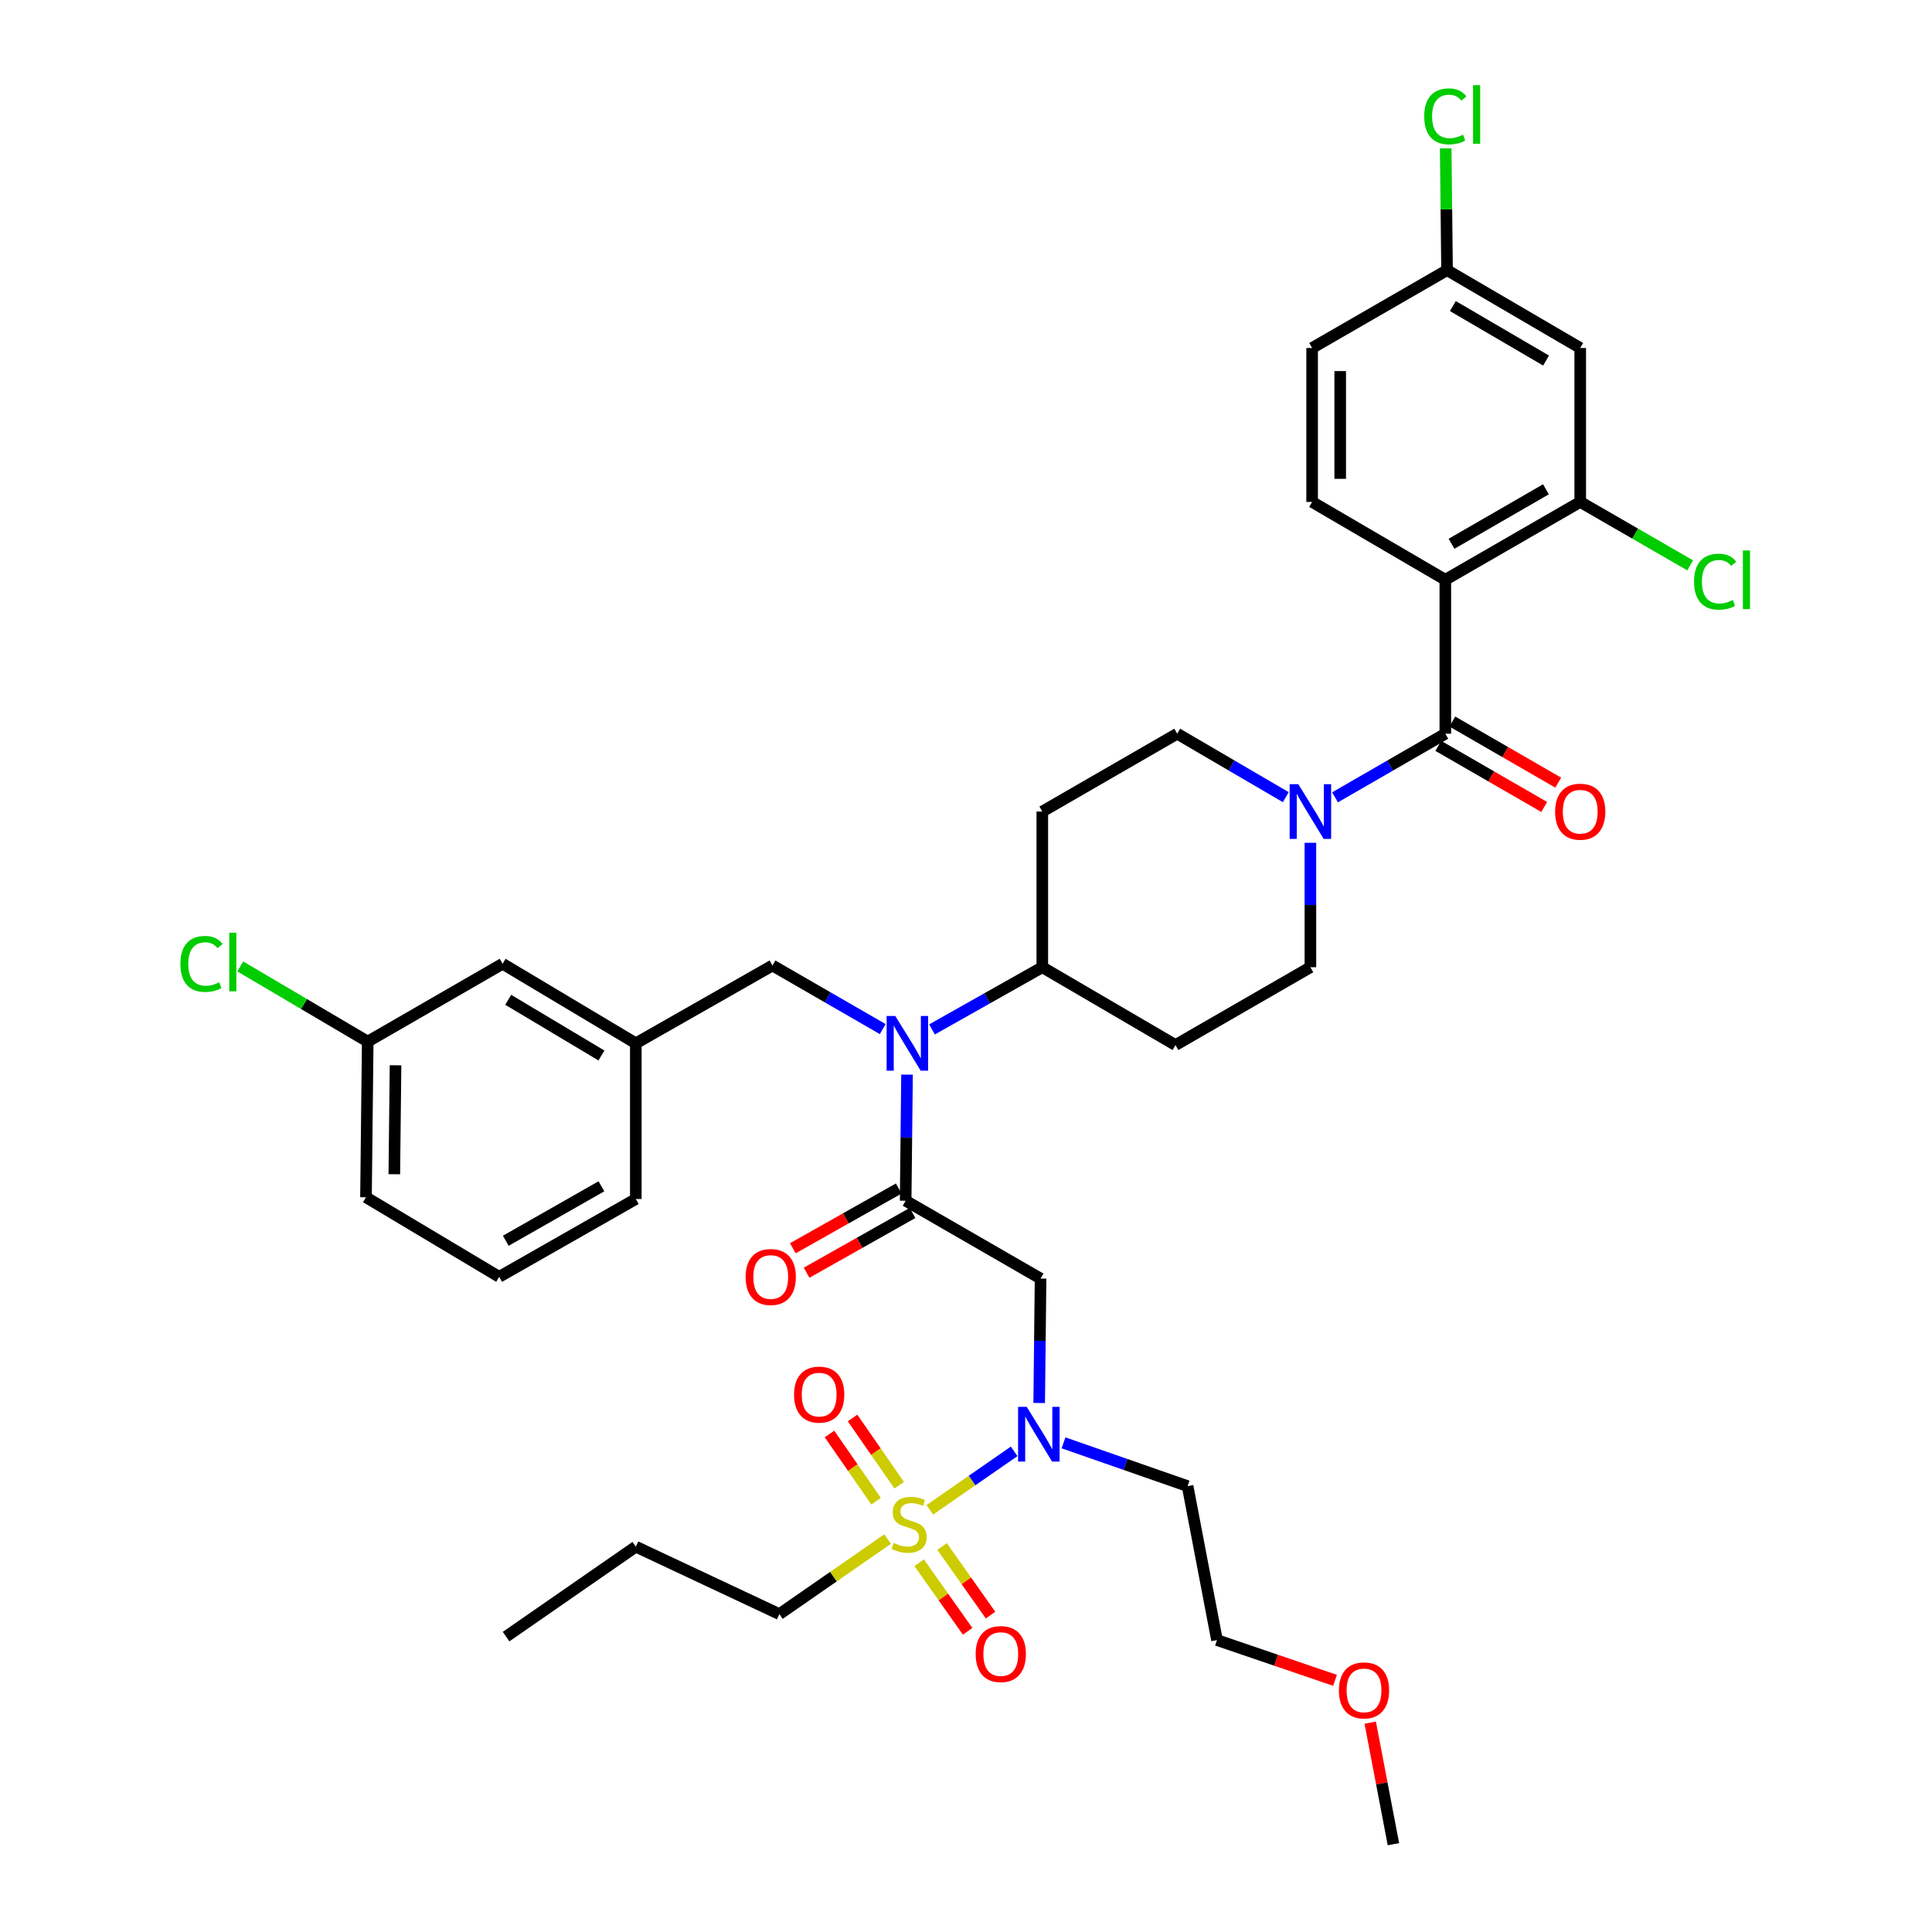 <?xml version='1.0' encoding='iso-8859-1'?>
<svg version='1.1' baseProfile='full'
              xmlns='http://www.w3.org/2000/svg'
                      xmlns:rdkit='http://www.rdkit.org/xml'
                      xmlns:xlink='http://www.w3.org/1999/xlink'
                  xml:space='preserve'
width='1000px' height='1000px' viewBox='0 0 1000 1000'>
<!-- END OF HEADER -->
<rect style='opacity:1.0;fill:#FFFFFF;stroke:none' width='1000' height='1000' x='0' y='0'> </rect>
<path class='bond-0' d='M 678.259,436.228 L 678.259,468.431' style='fill:none;fill-rule:evenodd;stroke:#0000FF;stroke-width:6px;stroke-linecap:butt;stroke-linejoin:miter;stroke-opacity:1' />
<path class='bond-0' d='M 678.259,468.431 L 678.259,500.634' style='fill:none;fill-rule:evenodd;stroke:#000000;stroke-width:6px;stroke-linecap:butt;stroke-linejoin:miter;stroke-opacity:1' />
<path class='bond-1' d='M 691.015,412.695 L 719.555,396.229' style='fill:none;fill-rule:evenodd;stroke:#0000FF;stroke-width:6px;stroke-linecap:butt;stroke-linejoin:miter;stroke-opacity:1' />
<path class='bond-1' d='M 719.555,396.229 L 748.095,379.764' style='fill:none;fill-rule:evenodd;stroke:#000000;stroke-width:6px;stroke-linecap:butt;stroke-linejoin:miter;stroke-opacity:1' />
<path class='bond-2' d='M 665.523,412.611 L 637.421,396.187' style='fill:none;fill-rule:evenodd;stroke:#0000FF;stroke-width:6px;stroke-linecap:butt;stroke-linejoin:miter;stroke-opacity:1' />
<path class='bond-2' d='M 637.421,396.187 L 609.32,379.764' style='fill:none;fill-rule:evenodd;stroke:#000000;stroke-width:6px;stroke-linecap:butt;stroke-linejoin:miter;stroke-opacity:1' />
<path class='bond-3' d='M 748.095,300.088 L 817.922,259.798' style='fill:none;fill-rule:evenodd;stroke:#000000;stroke-width:6px;stroke-linecap:butt;stroke-linejoin:miter;stroke-opacity:1' />
<path class='bond-3' d='M 751.307,281.459 L 800.186,253.255' style='fill:none;fill-rule:evenodd;stroke:#000000;stroke-width:6px;stroke-linecap:butt;stroke-linejoin:miter;stroke-opacity:1' />
<path class='bond-4' d='M 748.095,300.088 L 679.155,259.798' style='fill:none;fill-rule:evenodd;stroke:#000000;stroke-width:6px;stroke-linecap:butt;stroke-linejoin:miter;stroke-opacity:1' />
<path class='bond-5' d='M 748.095,300.088 L 748.095,379.764' style='fill:none;fill-rule:evenodd;stroke:#000000;stroke-width:6px;stroke-linecap:butt;stroke-linejoin:miter;stroke-opacity:1' />
<path class='bond-6' d='M 744.464,386.057 L 771.87,401.87' style='fill:none;fill-rule:evenodd;stroke:#000000;stroke-width:6px;stroke-linecap:butt;stroke-linejoin:miter;stroke-opacity:1' />
<path class='bond-6' d='M 771.87,401.87 L 799.276,417.683' style='fill:none;fill-rule:evenodd;stroke:#FF0000;stroke-width:6px;stroke-linecap:butt;stroke-linejoin:miter;stroke-opacity:1' />
<path class='bond-6' d='M 751.726,373.471 L 779.132,389.284' style='fill:none;fill-rule:evenodd;stroke:#000000;stroke-width:6px;stroke-linecap:butt;stroke-linejoin:miter;stroke-opacity:1' />
<path class='bond-6' d='M 779.132,389.284 L 806.538,405.097' style='fill:none;fill-rule:evenodd;stroke:#FF0000;stroke-width:6px;stroke-linecap:butt;stroke-linejoin:miter;stroke-opacity:1' />
<path class='bond-7' d='M 817.922,259.798 L 817.922,180.122' style='fill:none;fill-rule:evenodd;stroke:#000000;stroke-width:6px;stroke-linecap:butt;stroke-linejoin:miter;stroke-opacity:1' />
<path class='bond-8' d='M 817.922,259.798 L 846.372,276.211' style='fill:none;fill-rule:evenodd;stroke:#000000;stroke-width:6px;stroke-linecap:butt;stroke-linejoin:miter;stroke-opacity:1' />
<path class='bond-8' d='M 846.372,276.211 L 874.822,292.625' style='fill:none;fill-rule:evenodd;stroke:#00CC00;stroke-width:6px;stroke-linecap:butt;stroke-linejoin:miter;stroke-opacity:1' />
<path class='bond-9' d='M 817.922,180.122 L 748.991,139.832' style='fill:none;fill-rule:evenodd;stroke:#000000;stroke-width:6px;stroke-linecap:butt;stroke-linejoin:miter;stroke-opacity:1' />
<path class='bond-9' d='M 800.25,186.623 L 751.998,158.42' style='fill:none;fill-rule:evenodd;stroke:#000000;stroke-width:6px;stroke-linecap:butt;stroke-linejoin:miter;stroke-opacity:1' />
<path class='bond-10' d='M 537.88,726.184 L 538.238,693.985' style='fill:none;fill-rule:evenodd;stroke:#0000FF;stroke-width:6px;stroke-linecap:butt;stroke-linejoin:miter;stroke-opacity:1' />
<path class='bond-10' d='M 538.238,693.985 L 538.596,661.786' style='fill:none;fill-rule:evenodd;stroke:#000000;stroke-width:6px;stroke-linecap:butt;stroke-linejoin:miter;stroke-opacity:1' />
<path class='bond-11' d='M 524.917,751.221 L 503.102,766.346' style='fill:none;fill-rule:evenodd;stroke:#0000FF;stroke-width:6px;stroke-linecap:butt;stroke-linejoin:miter;stroke-opacity:1' />
<path class='bond-11' d='M 503.102,766.346 L 481.286,781.471' style='fill:none;fill-rule:evenodd;stroke:#CCCC00;stroke-width:6px;stroke-linecap:butt;stroke-linejoin:miter;stroke-opacity:1' />
<path class='bond-12' d='M 550.479,746.816 L 582.587,758.016' style='fill:none;fill-rule:evenodd;stroke:#0000FF;stroke-width:6px;stroke-linecap:butt;stroke-linejoin:miter;stroke-opacity:1' />
<path class='bond-12' d='M 582.587,758.016 L 614.696,769.216' style='fill:none;fill-rule:evenodd;stroke:#000000;stroke-width:6px;stroke-linecap:butt;stroke-linejoin:miter;stroke-opacity:1' />
<path class='bond-13' d='M 403.405,835.467 L 329.097,800.554' style='fill:none;fill-rule:evenodd;stroke:#000000;stroke-width:6px;stroke-linecap:butt;stroke-linejoin:miter;stroke-opacity:1' />
<path class='bond-14' d='M 403.405,835.467 L 431.418,816.046' style='fill:none;fill-rule:evenodd;stroke:#000000;stroke-width:6px;stroke-linecap:butt;stroke-linejoin:miter;stroke-opacity:1' />
<path class='bond-14' d='M 431.418,816.046 L 459.43,796.624' style='fill:none;fill-rule:evenodd;stroke:#CCCC00;stroke-width:6px;stroke-linecap:butt;stroke-linejoin:miter;stroke-opacity:1' />
<path class='bond-15' d='M 465.401,768.731 L 453.34,751.336' style='fill:none;fill-rule:evenodd;stroke:#CCCC00;stroke-width:6px;stroke-linecap:butt;stroke-linejoin:miter;stroke-opacity:1' />
<path class='bond-15' d='M 453.34,751.336 L 441.28,733.941' style='fill:none;fill-rule:evenodd;stroke:#FF0000;stroke-width:6px;stroke-linecap:butt;stroke-linejoin:miter;stroke-opacity:1' />
<path class='bond-15' d='M 453.459,777.01 L 441.399,759.615' style='fill:none;fill-rule:evenodd;stroke:#CCCC00;stroke-width:6px;stroke-linecap:butt;stroke-linejoin:miter;stroke-opacity:1' />
<path class='bond-15' d='M 441.399,759.615 L 429.339,742.22' style='fill:none;fill-rule:evenodd;stroke:#FF0000;stroke-width:6px;stroke-linecap:butt;stroke-linejoin:miter;stroke-opacity:1' />
<path class='bond-16' d='M 475.755,808.864 L 488.297,826.612' style='fill:none;fill-rule:evenodd;stroke:#CCCC00;stroke-width:6px;stroke-linecap:butt;stroke-linejoin:miter;stroke-opacity:1' />
<path class='bond-16' d='M 488.297,826.612 L 500.839,844.36' style='fill:none;fill-rule:evenodd;stroke:#FF0000;stroke-width:6px;stroke-linecap:butt;stroke-linejoin:miter;stroke-opacity:1' />
<path class='bond-16' d='M 487.621,800.478 L 500.163,818.226' style='fill:none;fill-rule:evenodd;stroke:#CCCC00;stroke-width:6px;stroke-linecap:butt;stroke-linejoin:miter;stroke-opacity:1' />
<path class='bond-16' d='M 500.163,818.226 L 512.705,835.974' style='fill:none;fill-rule:evenodd;stroke:#FF0000;stroke-width:6px;stroke-linecap:butt;stroke-linejoin:miter;stroke-opacity:1' />
<path class='bond-17' d='M 329.097,800.554 L 261.95,847.108' style='fill:none;fill-rule:evenodd;stroke:#000000;stroke-width:6px;stroke-linecap:butt;stroke-linejoin:miter;stroke-opacity:1' />
<path class='bond-18' d='M 691.003,869.741 L 660.458,859.32' style='fill:none;fill-rule:evenodd;stroke:#FF0000;stroke-width:6px;stroke-linecap:butt;stroke-linejoin:miter;stroke-opacity:1' />
<path class='bond-18' d='M 660.458,859.32 L 629.913,848.9' style='fill:none;fill-rule:evenodd;stroke:#000000;stroke-width:6px;stroke-linecap:butt;stroke-linejoin:miter;stroke-opacity:1' />
<path class='bond-19' d='M 709.219,891.649 L 715.224,923.097' style='fill:none;fill-rule:evenodd;stroke:#FF0000;stroke-width:6px;stroke-linecap:butt;stroke-linejoin:miter;stroke-opacity:1' />
<path class='bond-19' d='M 715.224,923.097 L 721.229,954.545' style='fill:none;fill-rule:evenodd;stroke:#000000;stroke-width:6px;stroke-linecap:butt;stroke-linejoin:miter;stroke-opacity:1' />
<path class='bond-20' d='M 614.696,769.216 L 629.913,848.9' style='fill:none;fill-rule:evenodd;stroke:#000000;stroke-width:6px;stroke-linecap:butt;stroke-linejoin:miter;stroke-opacity:1' />
<path class='bond-21' d='M 456.901,532.662 L 428.365,516.2' style='fill:none;fill-rule:evenodd;stroke:#0000FF;stroke-width:6px;stroke-linecap:butt;stroke-linejoin:miter;stroke-opacity:1' />
<path class='bond-21' d='M 428.365,516.2 L 399.829,499.738' style='fill:none;fill-rule:evenodd;stroke:#000000;stroke-width:6px;stroke-linecap:butt;stroke-linejoin:miter;stroke-opacity:1' />
<path class='bond-22' d='M 469.478,556.217 L 469.119,588.857' style='fill:none;fill-rule:evenodd;stroke:#0000FF;stroke-width:6px;stroke-linecap:butt;stroke-linejoin:miter;stroke-opacity:1' />
<path class='bond-22' d='M 469.119,588.857 L 468.761,621.496' style='fill:none;fill-rule:evenodd;stroke:#000000;stroke-width:6px;stroke-linecap:butt;stroke-linejoin:miter;stroke-opacity:1' />
<path class='bond-23' d='M 482.401,532.832 L 510.947,516.733' style='fill:none;fill-rule:evenodd;stroke:#0000FF;stroke-width:6px;stroke-linecap:butt;stroke-linejoin:miter;stroke-opacity:1' />
<path class='bond-23' d='M 510.947,516.733 L 539.492,500.634' style='fill:none;fill-rule:evenodd;stroke:#000000;stroke-width:6px;stroke-linecap:butt;stroke-linejoin:miter;stroke-opacity:1' />
<path class='bond-24' d='M 465.191,615.169 L 437.779,630.633' style='fill:none;fill-rule:evenodd;stroke:#000000;stroke-width:6px;stroke-linecap:butt;stroke-linejoin:miter;stroke-opacity:1' />
<path class='bond-24' d='M 437.779,630.633 L 410.367,646.098' style='fill:none;fill-rule:evenodd;stroke:#FF0000;stroke-width:6px;stroke-linecap:butt;stroke-linejoin:miter;stroke-opacity:1' />
<path class='bond-24' d='M 472.33,627.824 L 444.919,643.289' style='fill:none;fill-rule:evenodd;stroke:#000000;stroke-width:6px;stroke-linecap:butt;stroke-linejoin:miter;stroke-opacity:1' />
<path class='bond-24' d='M 444.919,643.289 L 417.507,658.753' style='fill:none;fill-rule:evenodd;stroke:#FF0000;stroke-width:6px;stroke-linecap:butt;stroke-linejoin:miter;stroke-opacity:1' />
<path class='bond-25' d='M 468.761,621.496 L 538.596,661.786' style='fill:none;fill-rule:evenodd;stroke:#000000;stroke-width:6px;stroke-linecap:butt;stroke-linejoin:miter;stroke-opacity:1' />
<path class='bond-26' d='M 399.829,499.738 L 329.097,540.02' style='fill:none;fill-rule:evenodd;stroke:#000000;stroke-width:6px;stroke-linecap:butt;stroke-linejoin:miter;stroke-opacity:1' />
<path class='bond-27' d='M 190.33,539.132 L 189.434,619.704' style='fill:none;fill-rule:evenodd;stroke:#000000;stroke-width:6px;stroke-linecap:butt;stroke-linejoin:miter;stroke-opacity:1' />
<path class='bond-27' d='M 204.726,551.38 L 204.098,607.78' style='fill:none;fill-rule:evenodd;stroke:#000000;stroke-width:6px;stroke-linecap:butt;stroke-linejoin:miter;stroke-opacity:1' />
<path class='bond-28' d='M 190.33,539.132 L 260.158,498.842' style='fill:none;fill-rule:evenodd;stroke:#000000;stroke-width:6px;stroke-linecap:butt;stroke-linejoin:miter;stroke-opacity:1' />
<path class='bond-29' d='M 190.33,539.132 L 157.346,519.679' style='fill:none;fill-rule:evenodd;stroke:#000000;stroke-width:6px;stroke-linecap:butt;stroke-linejoin:miter;stroke-opacity:1' />
<path class='bond-29' d='M 157.346,519.679 L 124.362,500.227' style='fill:none;fill-rule:evenodd;stroke:#00CC00;stroke-width:6px;stroke-linecap:butt;stroke-linejoin:miter;stroke-opacity:1' />
<path class='bond-30' d='M 189.434,619.704 L 258.374,660.89' style='fill:none;fill-rule:evenodd;stroke:#000000;stroke-width:6px;stroke-linecap:butt;stroke-linejoin:miter;stroke-opacity:1' />
<path class='bond-31' d='M 258.374,660.89 L 329.097,620.6' style='fill:none;fill-rule:evenodd;stroke:#000000;stroke-width:6px;stroke-linecap:butt;stroke-linejoin:miter;stroke-opacity:1' />
<path class='bond-31' d='M 261.79,642.221 L 311.296,614.018' style='fill:none;fill-rule:evenodd;stroke:#000000;stroke-width:6px;stroke-linecap:butt;stroke-linejoin:miter;stroke-opacity:1' />
<path class='bond-32' d='M 329.097,620.6 L 329.097,540.02' style='fill:none;fill-rule:evenodd;stroke:#000000;stroke-width:6px;stroke-linecap:butt;stroke-linejoin:miter;stroke-opacity:1' />
<path class='bond-33' d='M 678.259,500.634 L 608.424,540.916' style='fill:none;fill-rule:evenodd;stroke:#000000;stroke-width:6px;stroke-linecap:butt;stroke-linejoin:miter;stroke-opacity:1' />
<path class='bond-34' d='M 609.32,379.764 L 539.492,420.054' style='fill:none;fill-rule:evenodd;stroke:#000000;stroke-width:6px;stroke-linecap:butt;stroke-linejoin:miter;stroke-opacity:1' />
<path class='bond-35' d='M 539.492,420.054 L 539.492,500.634' style='fill:none;fill-rule:evenodd;stroke:#000000;stroke-width:6px;stroke-linecap:butt;stroke-linejoin:miter;stroke-opacity:1' />
<path class='bond-36' d='M 539.492,500.634 L 608.424,540.916' style='fill:none;fill-rule:evenodd;stroke:#000000;stroke-width:6px;stroke-linecap:butt;stroke-linejoin:miter;stroke-opacity:1' />
<path class='bond-37' d='M 329.097,540.02 L 260.158,498.842' style='fill:none;fill-rule:evenodd;stroke:#000000;stroke-width:6px;stroke-linecap:butt;stroke-linejoin:miter;stroke-opacity:1' />
<path class='bond-37' d='M 311.305,546.318 L 263.048,517.493' style='fill:none;fill-rule:evenodd;stroke:#000000;stroke-width:6px;stroke-linecap:butt;stroke-linejoin:miter;stroke-opacity:1' />
<path class='bond-38' d='M 748.991,139.832 L 679.155,180.122' style='fill:none;fill-rule:evenodd;stroke:#000000;stroke-width:6px;stroke-linecap:butt;stroke-linejoin:miter;stroke-opacity:1' />
<path class='bond-39' d='M 748.991,139.832 L 748.641,108.319' style='fill:none;fill-rule:evenodd;stroke:#000000;stroke-width:6px;stroke-linecap:butt;stroke-linejoin:miter;stroke-opacity:1' />
<path class='bond-39' d='M 748.641,108.319 L 748.29,76.806' style='fill:none;fill-rule:evenodd;stroke:#00CC00;stroke-width:6px;stroke-linecap:butt;stroke-linejoin:miter;stroke-opacity:1' />
<path class='bond-40' d='M 679.155,180.122 L 679.155,259.798' style='fill:none;fill-rule:evenodd;stroke:#000000;stroke-width:6px;stroke-linecap:butt;stroke-linejoin:miter;stroke-opacity:1' />
<path class='bond-40' d='M 693.686,192.073 L 693.686,247.846' style='fill:none;fill-rule:evenodd;stroke:#000000;stroke-width:6px;stroke-linecap:butt;stroke-linejoin:miter;stroke-opacity:1' />
<path  class='atom-0' d='M 671.999 405.894
L 681.279 420.894
Q 682.199 422.374, 683.679 425.054
Q 685.159 427.734, 685.239 427.894
L 685.239 405.894
L 688.999 405.894
L 688.999 434.214
L 685.119 434.214
L 675.159 417.814
Q 673.999 415.894, 672.759 413.694
Q 671.559 411.494, 671.199 410.814
L 671.199 434.214
L 667.519 434.214
L 667.519 405.894
L 671.999 405.894
' fill='#0000FF'/>
<path  class='atom-3' d='M 804.922 420.134
Q 804.922 413.334, 808.282 409.534
Q 811.642 405.734, 817.922 405.734
Q 824.202 405.734, 827.562 409.534
Q 830.922 413.334, 830.922 420.134
Q 830.922 427.014, 827.522 430.934
Q 824.122 434.814, 817.922 434.814
Q 811.682 434.814, 808.282 430.934
Q 804.922 427.054, 804.922 420.134
M 817.922 431.614
Q 822.242 431.614, 824.562 428.734
Q 826.922 425.814, 826.922 420.134
Q 826.922 414.574, 824.562 411.774
Q 822.242 408.934, 817.922 408.934
Q 813.602 408.934, 811.242 411.734
Q 808.922 414.534, 808.922 420.134
Q 808.922 425.854, 811.242 428.734
Q 813.602 431.614, 817.922 431.614
' fill='#FF0000'/>
<path  class='atom-6' d='M 531.44 728.199
L 540.72 743.199
Q 541.64 744.679, 543.12 747.359
Q 544.6 750.039, 544.68 750.199
L 544.68 728.199
L 548.44 728.199
L 548.44 756.519
L 544.56 756.519
L 534.6 740.119
Q 533.44 738.199, 532.2 735.999
Q 531 733.799, 530.64 733.119
L 530.64 756.519
L 526.96 756.519
L 526.96 728.199
L 531.44 728.199
' fill='#0000FF'/>
<path  class='atom-8' d='M 462.553 798.633
Q 462.873 798.753, 464.193 799.313
Q 465.513 799.873, 466.953 800.233
Q 468.433 800.553, 469.873 800.553
Q 472.553 800.553, 474.113 799.273
Q 475.673 797.953, 475.673 795.673
Q 475.673 794.113, 474.873 793.153
Q 474.113 792.193, 472.913 791.673
Q 471.713 791.153, 469.713 790.553
Q 467.193 789.793, 465.673 789.073
Q 464.193 788.353, 463.113 786.833
Q 462.073 785.313, 462.073 782.753
Q 462.073 779.193, 464.473 776.993
Q 466.913 774.793, 471.713 774.793
Q 474.993 774.793, 478.713 776.353
L 477.793 779.433
Q 474.393 778.033, 471.833 778.033
Q 469.073 778.033, 467.553 779.193
Q 466.033 780.313, 466.073 782.273
Q 466.073 783.793, 466.833 784.713
Q 467.633 785.633, 468.753 786.153
Q 469.913 786.673, 471.833 787.273
Q 474.393 788.073, 475.913 788.873
Q 477.433 789.673, 478.513 791.313
Q 479.633 792.913, 479.633 795.673
Q 479.633 799.593, 476.993 801.713
Q 474.393 803.793, 470.033 803.793
Q 467.513 803.793, 465.593 803.233
Q 463.713 802.713, 461.473 801.793
L 462.553 798.633
' fill='#CCCC00'/>
<path  class='atom-9' d='M 410.998 721.845
Q 410.998 715.045, 414.358 711.245
Q 417.718 707.445, 423.998 707.445
Q 430.278 707.445, 433.638 711.245
Q 436.998 715.045, 436.998 721.845
Q 436.998 728.725, 433.598 732.645
Q 430.198 736.525, 423.998 736.525
Q 417.758 736.525, 414.358 732.645
Q 410.998 728.765, 410.998 721.845
M 423.998 733.325
Q 428.318 733.325, 430.638 730.445
Q 432.998 727.525, 432.998 721.845
Q 432.998 716.285, 430.638 713.485
Q 428.318 710.645, 423.998 710.645
Q 419.678 710.645, 417.318 713.445
Q 414.998 716.245, 414.998 721.845
Q 414.998 727.565, 417.318 730.445
Q 419.678 733.325, 423.998 733.325
' fill='#FF0000'/>
<path  class='atom-10' d='M 505.003 856.14
Q 505.003 849.34, 508.363 845.54
Q 511.723 841.74, 518.003 841.74
Q 524.283 841.74, 527.643 845.54
Q 531.003 849.34, 531.003 856.14
Q 531.003 863.02, 527.603 866.94
Q 524.203 870.82, 518.003 870.82
Q 511.763 870.82, 508.363 866.94
Q 505.003 863.06, 505.003 856.14
M 518.003 867.62
Q 522.323 867.62, 524.643 864.74
Q 527.003 861.82, 527.003 856.14
Q 527.003 850.58, 524.643 847.78
Q 522.323 844.94, 518.003 844.94
Q 513.683 844.94, 511.323 847.74
Q 509.003 850.54, 509.003 856.14
Q 509.003 861.86, 511.323 864.74
Q 513.683 867.62, 518.003 867.62
' fill='#FF0000'/>
<path  class='atom-13' d='M 693.013 874.941
Q 693.013 868.141, 696.373 864.341
Q 699.733 860.541, 706.013 860.541
Q 712.293 860.541, 715.653 864.341
Q 719.013 868.141, 719.013 874.941
Q 719.013 881.821, 715.613 885.741
Q 712.213 889.621, 706.013 889.621
Q 699.773 889.621, 696.373 885.741
Q 693.013 881.861, 693.013 874.941
M 706.013 886.421
Q 710.333 886.421, 712.653 883.541
Q 715.013 880.621, 715.013 874.941
Q 715.013 869.381, 712.653 866.581
Q 710.333 863.741, 706.013 863.741
Q 701.693 863.741, 699.333 866.541
Q 697.013 869.341, 697.013 874.941
Q 697.013 880.661, 699.333 883.541
Q 701.693 886.421, 706.013 886.421
' fill='#FF0000'/>
<path  class='atom-15' d='M 463.397 525.86
L 472.677 540.86
Q 473.597 542.34, 475.077 545.02
Q 476.557 547.7, 476.637 547.86
L 476.637 525.86
L 480.397 525.86
L 480.397 554.18
L 476.517 554.18
L 466.557 537.78
Q 465.397 535.86, 464.157 533.66
Q 462.957 531.46, 462.597 530.78
L 462.597 554.18
L 458.917 554.18
L 458.917 525.86
L 463.397 525.86
' fill='#0000FF'/>
<path  class='atom-17' d='M 385.933 660.97
Q 385.933 654.17, 389.293 650.37
Q 392.653 646.57, 398.933 646.57
Q 405.213 646.57, 408.573 650.37
Q 411.933 654.17, 411.933 660.97
Q 411.933 667.85, 408.533 671.77
Q 405.133 675.65, 398.933 675.65
Q 392.693 675.65, 389.293 671.77
Q 385.933 667.89, 385.933 660.97
M 398.933 672.45
Q 403.253 672.45, 405.573 669.57
Q 407.933 666.65, 407.933 660.97
Q 407.933 655.41, 405.573 652.61
Q 403.253 649.77, 398.933 649.77
Q 394.613 649.77, 392.253 652.57
Q 389.933 655.37, 389.933 660.97
Q 389.933 666.69, 392.253 669.57
Q 394.613 672.45, 398.933 672.45
' fill='#FF0000'/>
<path  class='atom-31' d='M 93.375 498.926
Q 93.375 491.886, 96.655 488.206
Q 99.975 484.486, 106.255 484.486
Q 112.095 484.486, 115.215 488.606
L 112.575 490.766
Q 110.295 487.766, 106.255 487.766
Q 101.975 487.766, 99.695 490.646
Q 97.455 493.486, 97.455 498.926
Q 97.455 504.526, 99.775 507.406
Q 102.135 510.286, 106.695 510.286
Q 109.815 510.286, 113.455 508.406
L 114.575 511.406
Q 113.095 512.366, 110.855 512.926
Q 108.615 513.486, 106.135 513.486
Q 99.975 513.486, 96.655 509.726
Q 93.375 505.966, 93.375 498.926
' fill='#00CC00'/>
<path  class='atom-31' d='M 118.655 482.766
L 122.335 482.766
L 122.335 513.126
L 118.655 513.126
L 118.655 482.766
' fill='#00CC00'/>
<path  class='atom-37' d='M 876.838 301.068
Q 876.838 294.028, 880.118 290.348
Q 883.438 286.628, 889.718 286.628
Q 895.558 286.628, 898.678 290.748
L 896.038 292.908
Q 893.758 289.908, 889.718 289.908
Q 885.438 289.908, 883.158 292.788
Q 880.918 295.628, 880.918 301.068
Q 880.918 306.668, 883.238 309.548
Q 885.598 312.428, 890.158 312.428
Q 893.278 312.428, 896.918 310.548
L 898.038 313.548
Q 896.558 314.508, 894.318 315.068
Q 892.078 315.628, 889.598 315.628
Q 883.438 315.628, 880.118 311.868
Q 876.838 308.108, 876.838 301.068
' fill='#00CC00'/>
<path  class='atom-37' d='M 902.118 284.908
L 905.798 284.908
L 905.798 315.268
L 902.118 315.268
L 902.118 284.908
' fill='#00CC00'/>
<path  class='atom-38' d='M 737.175 60.231
Q 737.175 53.191, 740.455 49.511
Q 743.775 45.791, 750.055 45.791
Q 755.895 45.791, 759.015 49.911
L 756.375 52.071
Q 754.095 49.071, 750.055 49.071
Q 745.775 49.071, 743.495 51.951
Q 741.255 54.791, 741.255 60.231
Q 741.255 65.831, 743.575 68.711
Q 745.935 71.591, 750.495 71.591
Q 753.615 71.591, 757.255 69.711
L 758.375 72.711
Q 756.895 73.671, 754.655 74.231
Q 752.415 74.791, 749.935 74.791
Q 743.775 74.791, 740.455 71.031
Q 737.175 67.271, 737.175 60.231
' fill='#00CC00'/>
<path  class='atom-38' d='M 762.455 44.071
L 766.135 44.071
L 766.135 74.431
L 762.455 74.431
L 762.455 44.071
' fill='#00CC00'/>
</svg>
